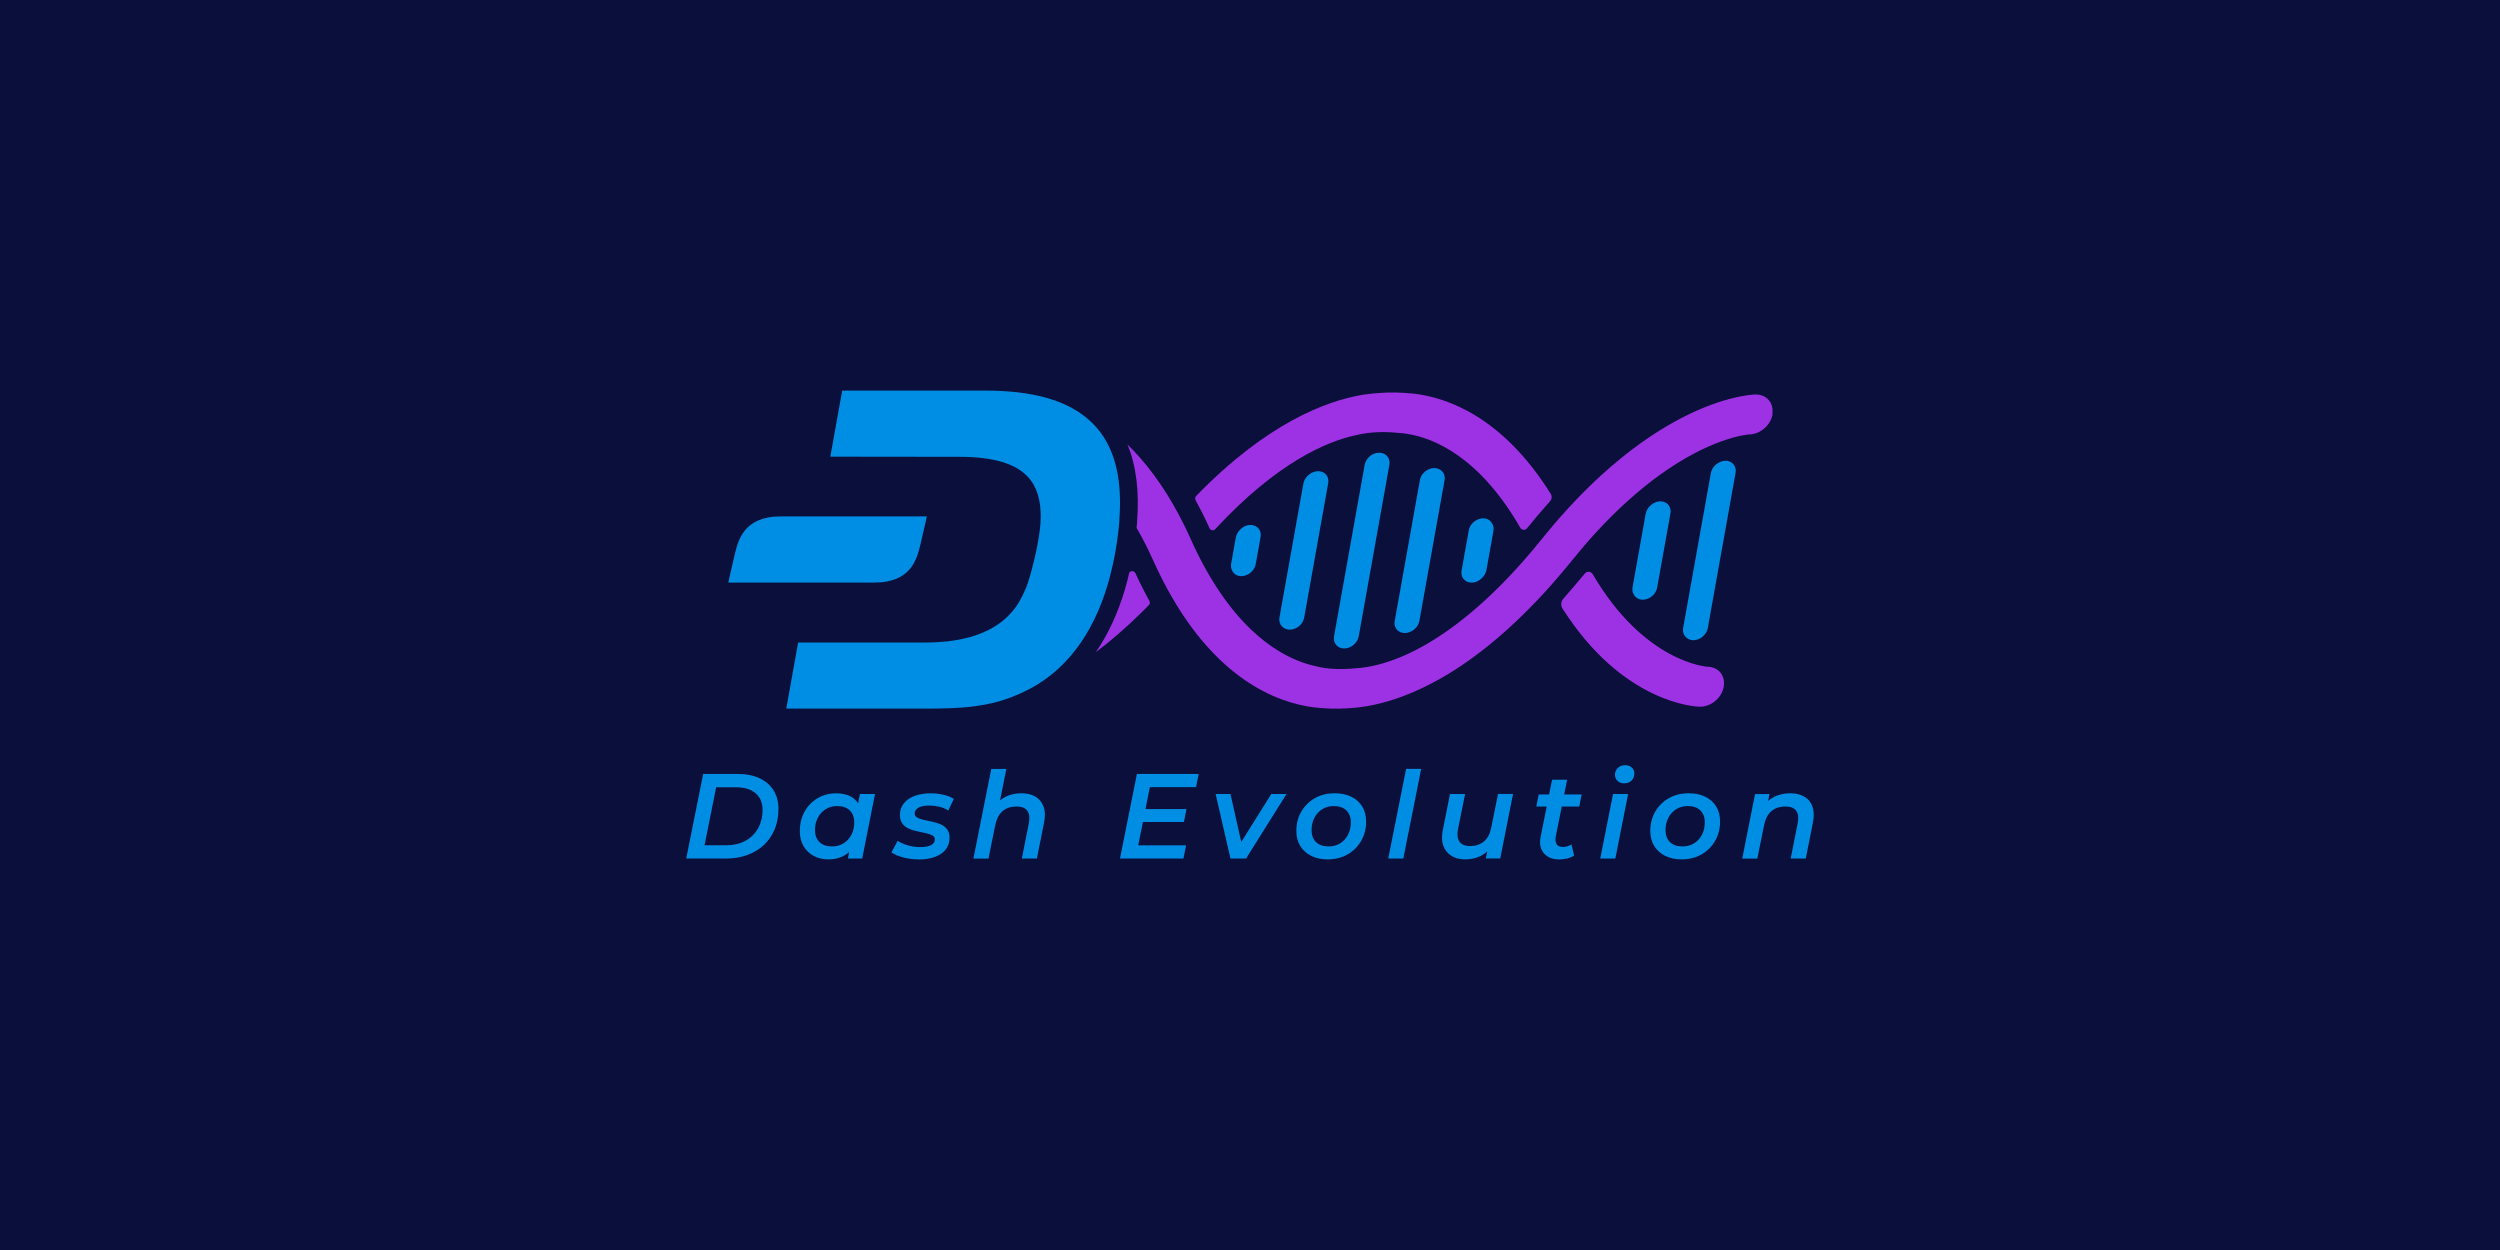 <svg xmlns="http://www.w3.org/2000/svg" id="Layer_1" data-name="Layer 1" viewBox="0 0 512 256"><defs><style> .cls-1 { fill: #0b0f3b; } .cls-1, .cls-2, .cls-3 { stroke-width: 0px; } .cls-2 { fill: #008de4; } .cls-3 { fill: #9d32e4; } </style></defs><rect class="cls-1" x="0" y="0" width="512" height="256"></rect><g><g><g><path class="cls-3" d="m235.3,123.9c-.49.5-.97.99-1.45,1.47-3.28,3.24-6.44,5.94-9.42,8.19,2.52-3.68,4.52-7.99,5.96-12.87.34-1.18.65-2.35.9-3.47h.01c.37-.41,1.02-.29,1.25.2.59,1.3,1.2,2.54,1.82,3.73.34.66.69,1.32,1.04,1.95.14.26.1.58-.11.79Z"></path><path class="cls-3" d="m363.02,84.8v.07c-.41,2.24-2.52,4.06-4.76,4.1-.04,0-2.17.12-5.82,1.45h0c-3.17,1.15-7.5,3.22-12.58,6.89-3.94,2.85-8.34,6.66-13.03,11.77-1.58,1.72-3.19,3.6-4.84,5.64-.17.21-.34.42-.51.63-3.74,4.6-7.37,8.48-10.84,11.77-2.52,2.4-4.96,4.47-7.31,6.28-3.71,2.86-7.18,5.03-10.35,6.66-4.39,2.27-8.21,3.54-11.29,4.22-1.37.31-2.58.5-3.65.61-.23.02-.45.04-.7.07-1.96.18-4.27.26-6.58.06-.25,0-.49-.02-.75-.06-.24-.02-.5-.04-.78-.08-.28-.04-.56-.09-.84-.12-.33-.02-.62-.09-.94-.15-7.96-1.48-21.23-7.45-31.3-29.89-.02-.04-.04-.09-.07-.14-1.06-2.37-2.17-4.52-3.31-6.46.04-.38.07-.76.1-1.14v-.09c.49-6.23-.17-11.53-1.97-15.87,3.57,3.49,7.23,8.18,10.57,14.48.82,1.53,1.61,3.14,2.38,4.87,1.94,4.34,3.99,7.98,6.06,11.02,4.11,6.04,8.34,9.75,12.09,12.01,2.71,1.64,5.18,2.51,7.19,2.98,3,.8,6.13.72,8.57.47h.1c.52-.04,1.13-.09,1.81-.2.99-.15,2.15-.39,3.47-.77,4.37-1.26,10.5-4.08,17.89-10.23,3.38-2.8,7.01-6.3,10.87-10.66,1.27-1.45,2.57-2.98,3.89-4.62.35-.44.7-.86,1.05-1.29,3.84-4.65,7.56-8.53,11.12-11.77,11.02-10.05,20.36-13.99,25.96-15.53,3.33-.91,5.34-.99,5.6-.99,2.28-.04,3.82,1.75,3.46,4.02Z"></path><path class="cls-2" d="m300.8,108.66l-1.46,8.15c-.42,2.32,2.28,3.4,4.1,1.63.03-.03.07-.07.1-.1.46-.45.78-1.04.89-1.63l1.42-7.95c.11-.59,0-1.18-.3-1.63-.02-.03-.05-.07-.07-.1-1.19-1.77-4.27-.69-4.69,1.63Z"></path><path class="cls-2" d="m334.82,122.1c1.3,1.56,4.17.43,4.57-1.78l2.71-15.14c.4-2.22-2.07-3.34-3.93-1.78-.03.02-.05.04-.08.06-.56.47-.94,1.12-1.06,1.78l-2.68,15.01c-.12.67.03,1.32.42,1.78.02.02.04.04.05.06Z"></path><path class="cls-2" d="m345.87,130.91c1.52.71,3.56-.51,3.89-2.3l5.68-31.74c.32-1.79-1.28-3.01-3.06-2.3-.02,0-.05.02-.07.03-.99.39-1.76,1.3-1.93,2.3l-5.67,31.68c-.18,1,.26,1.91,1.11,2.3.02,0,.04.02.06.03Z"></path><path class="cls-2" d="m294.97,96.22c-1.51-.99-3.83.18-4.18,2.13l-5.15,28.8c-.35,1.95,1.55,3.12,3.41,2.14.02-.01.05-.02.07-.04.83-.44,1.43-1.27,1.58-2.14l5.14-28.72c.16-.87-.14-1.69-.81-2.13-.02-.01-.04-.03-.06-.04Z"></path><path class="cls-2" d="m268.52,96.91s-.06.04-.09.05c-.79.45-1.35,1.25-1.5,2.09l-4.89,27.36c-.15.84.13,1.64.75,2.09.02.02.05.04.07.05,1.48,1.07,3.89-.1,4.24-2.09l4.91-27.47c.35-1.98-1.62-3.15-3.49-2.09Z"></path><path class="cls-2" d="m254.02,108.43s-.05.05-.08.08c-.44.45-.74,1.01-.85,1.59l-.95,5.31c-.1.57,0,1.14.27,1.58.02.03.03.05.05.08,1.15,1.83,4.3.77,4.72-1.58l.98-5.47c.42-2.35-2.34-3.41-4.14-1.59Z"></path><path class="cls-2" d="m282.4,92.72c-1.37,0-2.68,1.13-2.92,2.5l-6.27,35.08c-.24,1.37.66,2.48,2.02,2.5h.07c1.39.02,2.72-1.11,2.97-2.5l6.27-35.08c.25-1.39-.68-2.5-2.07-2.5-.02,0-.04,0-.07,0Z"></path><path class="cls-3" d="m348.12,144.73c2.26.04,4.45-1.74,4.89-4.01v-.08c.41-2.23-1.04-4.05-3.27-4.09-.1,0-12.92-.78-23.55-18.96-.35-.59-1.17-.66-1.61-.14-1.11,1.33-3.02,3.59-4.42,5.18-.49.55-.56,1.37-.16,1.99,12.41,19.54,27.39,20.1,28.11,20.12Z"></path><path class="cls-3" d="m247.73,108.19h0c.2.46.81.56,1.14.19,12.74-13.76,22.96-18,28.79-19.25,3.3-.8,6.39-.72,8.74-.47h.1c.5.04,1.09.1,1.74.2,5.17.82,14.63,4.47,23.12,19.23.29.51,1.01.56,1.37.1,0,0,0,0,0,0,1.59-1.96,3.17-3.81,4.72-5.54.38-.42.43-1.03.14-1.51-10.03-16.06-21.59-19.79-28.07-20.52-.22-.02-.44-.04-.69-.06-1.89-.18-4.17-.27-6.56-.06-.25,0-.49.02-.77.06-.25.02-.52.04-.81.08-.29.04-.59.08-.88.12-.33.02-.65.08-.99.14-7.18,1.24-19.34,5.72-33.86,20.69-.21.22-.26.55-.11.82.98,1.8,1.94,3.72,2.86,5.77Z"></path><path class="cls-2" d="m188.55,111.31c.95-3.95,1.26-5.55,1.26-5.55h-29.92c-7.65,0-8.75,4.99-9.47,8-.95,3.95-1.26,5.55-1.26,5.55h29.92c7.65,0,8.75-4.99,9.47-8Z"></path></g><path class="cls-2" d="m229.26,106.61c-.04.51-.09,1.03-.15,1.55-.09.89-.2,1.8-.34,2.72-.13.93-.29,1.86-.47,2.81h0c-.07.38-.14.75-.22,1.12-.02.13-.05.26-.09.39-.06.31-.12.62-.2.93-.27,1.21-.58,2.38-.91,3.53-3.05,10.3-8.75,18.14-17.41,22.13-3.19,1.47-6.25,2.5-11.19,3-.2.02-.39.04-.6.06-.99.09-2.07.15-3.24.2-.22,0-.45.01-.67.02-.09,0-.2,0-.29,0-.41.01-.83.03-1.26.04-.65,0-1.33.01-2.04.01h-29.15l2.43-13.53h25.63c.99,0,1.94-.01,2.85-.07.66-.04,1.29-.09,1.89-.15.4-.04.8-.09,1.18-.15.39-.06.76-.12,1.13-.18.08,0,.16-.02.24-.04.1-.01.2-.04.3-.06.12-.02.24-.05.37-.08.41-.08.8-.18,1.18-.27.5-.12.97-.26,1.42-.42.3-.09.6-.19.88-.31.28-.1.57-.21.84-.34.14-.05.27-.11.4-.18.53-.23,1.02-.48,1.49-.76.12-.06.23-.13.34-.2.12-.07.23-.14.34-.21.33-.2.64-.42.94-.65.2-.15.39-.3.58-.46.09-.08.18-.15.28-.23.45-.39.86-.8,1.24-1.22.07-.09.15-.18.23-.26.04-.04.08-.09.12-.13.06-.07.12-.15.19-.23.04-.05.08-.1.12-.15.07-.09.13-.18.2-.26.13-.18.26-.35.38-.53.12-.18.23-.37.35-.55.07-.09.12-.18.17-.27.49-.82.89-1.66,1.24-2.49.04-.09.08-.18.12-.27.04-.09.07-.18.11-.28s.07-.19.1-.28c.03-.09.07-.18.1-.28.04-.09.07-.18.1-.26.03-.09.07-.19.09-.28.12-.34.26-.8.41-1.34.03-.11.06-.23.09-.34.07-.23.13-.46.2-.72.81-3.03,1.8-7.58,1.84-10.6.05-3.48-.69-6.34-2.66-8.45-2.46-2.63-6.85-4.08-14.06-4.08l-26.37-.03,2.43-13.53h29.22c.49,0,.96,0,1.44.01.47.01.94.03,1.39.04.37.01.72.04,1.07.06.43.03.85.06,1.26.09.39.03.77.07,1.15.11.01,0,.03,0,.04,0,.29.03.58.07.87.1.29.04.58.07.86.12.33.05.65.1.96.16.22.03.44.07.66.12.01,0,.02,0,.04,0,.01,0,.02,0,.03,0,14.56,2.81,18.79,12.49,17.76,25.78Z"></path></g><g><path class="cls-2" d="m140.54,175.83l3.47-17.33h7.01c1.77,0,3.28.29,4.53.88,1.25.59,2.22,1.42,2.88,2.49.67,1.07,1,2.34,1,3.79,0,1.53-.26,2.93-.78,4.18-.52,1.25-1.25,2.32-2.2,3.21-.95.88-2.08,1.57-3.4,2.05-1.32.49-2.79.73-4.41.73h-8.1Zm3.76-2.72h4.43c1.55,0,2.88-.32,4-.95,1.11-.64,1.97-1.5,2.56-2.59s.89-2.33.89-3.71c0-.94-.21-1.76-.62-2.45-.41-.69-1.03-1.23-1.84-1.61-.82-.38-1.84-.57-3.06-.57h-3.99l-2.38,11.88Z"></path><path class="cls-2" d="m169.61,176c-1.07,0-2.05-.23-2.93-.69-.88-.46-1.58-1.13-2.1-1.99-.52-.87-.78-1.91-.78-3.13,0-1.12.19-2.15.56-3.09.37-.94.9-1.76,1.57-2.45.68-.69,1.46-1.23,2.36-1.61s1.89-.57,2.96-.57,2.06.2,2.86.59c.8.4,1.41.99,1.82,1.79.41.8.6,1.79.57,2.98-.03,1.63-.33,3.07-.89,4.3-.56,1.23-1.35,2.18-2.35,2.86-1.01.68-2.22,1.01-3.64,1.01Zm.79-2.65c.89,0,1.68-.21,2.35-.63.68-.42,1.21-1,1.61-1.75.4-.74.59-1.6.59-2.57,0-1.02-.31-1.83-.92-2.43-.61-.59-1.47-.89-2.57-.89-.88,0-1.65.21-2.34.63-.69.42-1.23,1-1.62,1.75-.4.74-.59,1.6-.59,2.57,0,1.02.31,1.83.92,2.43.61.59,1.47.89,2.57.89Zm3.24,2.48l.59-3.02.84-3.52.42-3.54.62-3.14h3.09l-2.62,13.22h-2.95Z"></path><path class="cls-2" d="m188.13,176c-1.16,0-2.24-.14-3.24-.42s-1.78-.62-2.33-1.01l1.29-2.38c.54.38,1.23.69,2.04.93.82.24,1.67.36,2.56.36,1.02,0,1.78-.14,2.27-.42s.73-.67.73-1.16c0-.36-.17-.64-.52-.82-.35-.18-.79-.33-1.32-.45-.54-.12-1.11-.24-1.73-.37-.62-.13-1.2-.31-1.73-.54-.54-.23-.98-.57-1.32-1.02-.35-.45-.52-1.04-.52-1.78,0-.94.26-1.74.79-2.4.53-.66,1.27-1.17,2.22-1.52.95-.35,2.04-.53,3.28-.53.89,0,1.77.1,2.62.3.86.2,1.57.48,2.13.84l-1.14,2.38c-.59-.38-1.23-.64-1.92-.79-.69-.15-1.35-.22-1.99-.22-1.01,0-1.75.15-2.24.46-.49.31-.73.69-.73,1.15,0,.36.17.64.52.84.35.2.79.36,1.32.48.54.12,1.11.25,1.73.37.62.12,1.2.3,1.73.53.54.23.98.57,1.32,1,.35.44.52,1.02.52,1.75,0,.96-.27,1.77-.8,2.44-.54.67-1.28,1.17-2.24,1.51-.96.34-2.05.51-3.29.51Z"></path><path class="cls-2" d="m209.17,162.46c1.14,0,2.1.23,2.88.69.78.46,1.34,1.14,1.67,2.04.33.9.36,2,.1,3.31l-1.46,7.33h-3.09l1.44-7.25c.21-1.07.12-1.91-.3-2.51-.41-.6-1.16-.9-2.25-.9s-2.08.31-2.82.94c-.74.63-1.25,1.58-1.51,2.87l-1.39,6.86h-3.09l3.66-18.37h3.09l-1.78,8.91-.64-1.19c.63-.94,1.41-1.63,2.36-2.07.95-.44,1.99-.66,3.13-.66Z"></path><path class="cls-2" d="m233.11,173.13h9.8l-.54,2.7h-13l3.47-17.33h12.65l-.54,2.7h-9.46l-2.38,11.93Zm1.24-7.43h8.64l-.52,2.65h-8.64l.52-2.65Z"></path><path class="cls-2" d="m252,175.83l-3.04-13.22h3.04l2.62,11.66h-1.56l7.3-11.66h3.12l-8.29,13.22h-3.19Z"></path><path class="cls-2" d="m271.9,176c-1.29,0-2.41-.24-3.38-.73-.97-.49-1.71-1.16-2.24-2.03-.53-.87-.79-1.89-.79-3.06,0-1.49.34-2.81,1.02-3.97.68-1.16,1.6-2.08,2.79-2.75,1.18-.67,2.53-1,4.05-1,1.3,0,2.44.24,3.4.71s1.71,1.14,2.24,2.01c.53.87.79,1.89.79,3.08,0,1.47-.34,2.79-1.02,3.96-.68,1.17-1.61,2.1-2.79,2.77-1.18.68-2.54,1.01-4.07,1.01Zm.2-2.65c.89,0,1.68-.21,2.35-.63.68-.42,1.21-1,1.61-1.75.4-.74.59-1.6.59-2.57,0-1.02-.31-1.83-.92-2.43-.61-.59-1.47-.89-2.57-.89-.88,0-1.65.21-2.34.63-.69.42-1.23,1-1.62,1.75-.4.74-.59,1.6-.59,2.57,0,1.04.31,1.85.92,2.44.61.59,1.47.88,2.57.88Z"></path><path class="cls-2" d="m284.31,175.83l3.66-18.37h3.09l-3.66,18.37h-3.09Z"></path><path class="cls-2" d="m300.1,176c-1.11,0-2.05-.23-2.83-.71s-1.34-1.16-1.67-2.05c-.33-.9-.36-2-.1-3.3l1.46-7.33h3.09l-1.46,7.25c-.2,1.07-.1,1.91.31,2.51.4.6,1.14.9,2.22.9s2.03-.31,2.79-.94c.75-.63,1.25-1.58,1.5-2.87l1.39-6.86h3.07l-2.62,13.22h-2.95l.74-3.76.5,1.19c-.63.94-1.42,1.63-2.36,2.08-.95.45-1.97.67-3.06.67Z"></path><path class="cls-2" d="m314.63,165.18l.5-2.48h8.79l-.5,2.48h-8.79Zm4.58,10.82c-.86,0-1.6-.19-2.22-.56-.62-.37-1.06-.9-1.34-1.58-.27-.68-.32-1.5-.14-2.44l2.35-11.73h3.09l-2.35,11.71c-.1.61-.03,1.11.2,1.49.23.38.67.57,1.31.57.3,0,.6-.05.9-.14.3-.09.58-.22.83-.38l.54,2.28c-.46.3-.97.5-1.53.62s-1.11.17-1.66.17Z"></path><path class="cls-2" d="m327.73,175.83l2.62-13.22h3.09l-2.62,13.22h-3.09Zm4.88-15.4c-.56,0-1.01-.17-1.35-.51-.34-.34-.51-.75-.51-1.23,0-.56.19-1.03.58-1.41.39-.38.9-.57,1.52-.57.54,0,.99.16,1.34.48.35.32.52.71.52,1.18,0,.61-.19,1.11-.57,1.49s-.89.57-1.53.57Z"></path><path class="cls-2" d="m344.39,176c-1.29,0-2.41-.24-3.38-.73-.97-.49-1.71-1.16-2.24-2.03-.53-.87-.79-1.89-.79-3.06,0-1.49.34-2.81,1.02-3.97.68-1.16,1.6-2.08,2.79-2.75,1.18-.67,2.53-1,4.05-1,1.3,0,2.44.24,3.4.71s1.71,1.14,2.24,2.01c.53.87.79,1.89.79,3.08,0,1.47-.34,2.79-1.02,3.96-.68,1.17-1.61,2.1-2.79,2.77-1.18.68-2.54,1.01-4.07,1.01Zm.2-2.65c.89,0,1.68-.21,2.35-.63.68-.42,1.21-1,1.61-1.75.4-.74.59-1.6.59-2.57,0-1.02-.31-1.83-.92-2.43-.61-.59-1.47-.89-2.57-.89-.88,0-1.65.21-2.34.63-.69.42-1.23,1-1.62,1.75-.4.74-.59,1.6-.59,2.57,0,1.04.31,1.85.92,2.44.61.59,1.47.88,2.57.88Z"></path><path class="cls-2" d="m366.62,162.46c1.14,0,2.1.23,2.9.69.79.46,1.35,1.14,1.67,2.04.32.9.35,2,.09,3.31l-1.46,7.33h-3.09l1.44-7.25c.21-1.07.12-1.91-.3-2.51-.41-.6-1.16-.9-2.25-.9s-2.08.31-2.82.94c-.74.63-1.25,1.58-1.51,2.87l-1.39,6.86h-3.09l2.62-13.22h2.95l-.74,3.76-.5-1.19c.63-.94,1.41-1.63,2.36-2.07.95-.44,1.99-.66,3.13-.66Z"></path></g></g></svg>